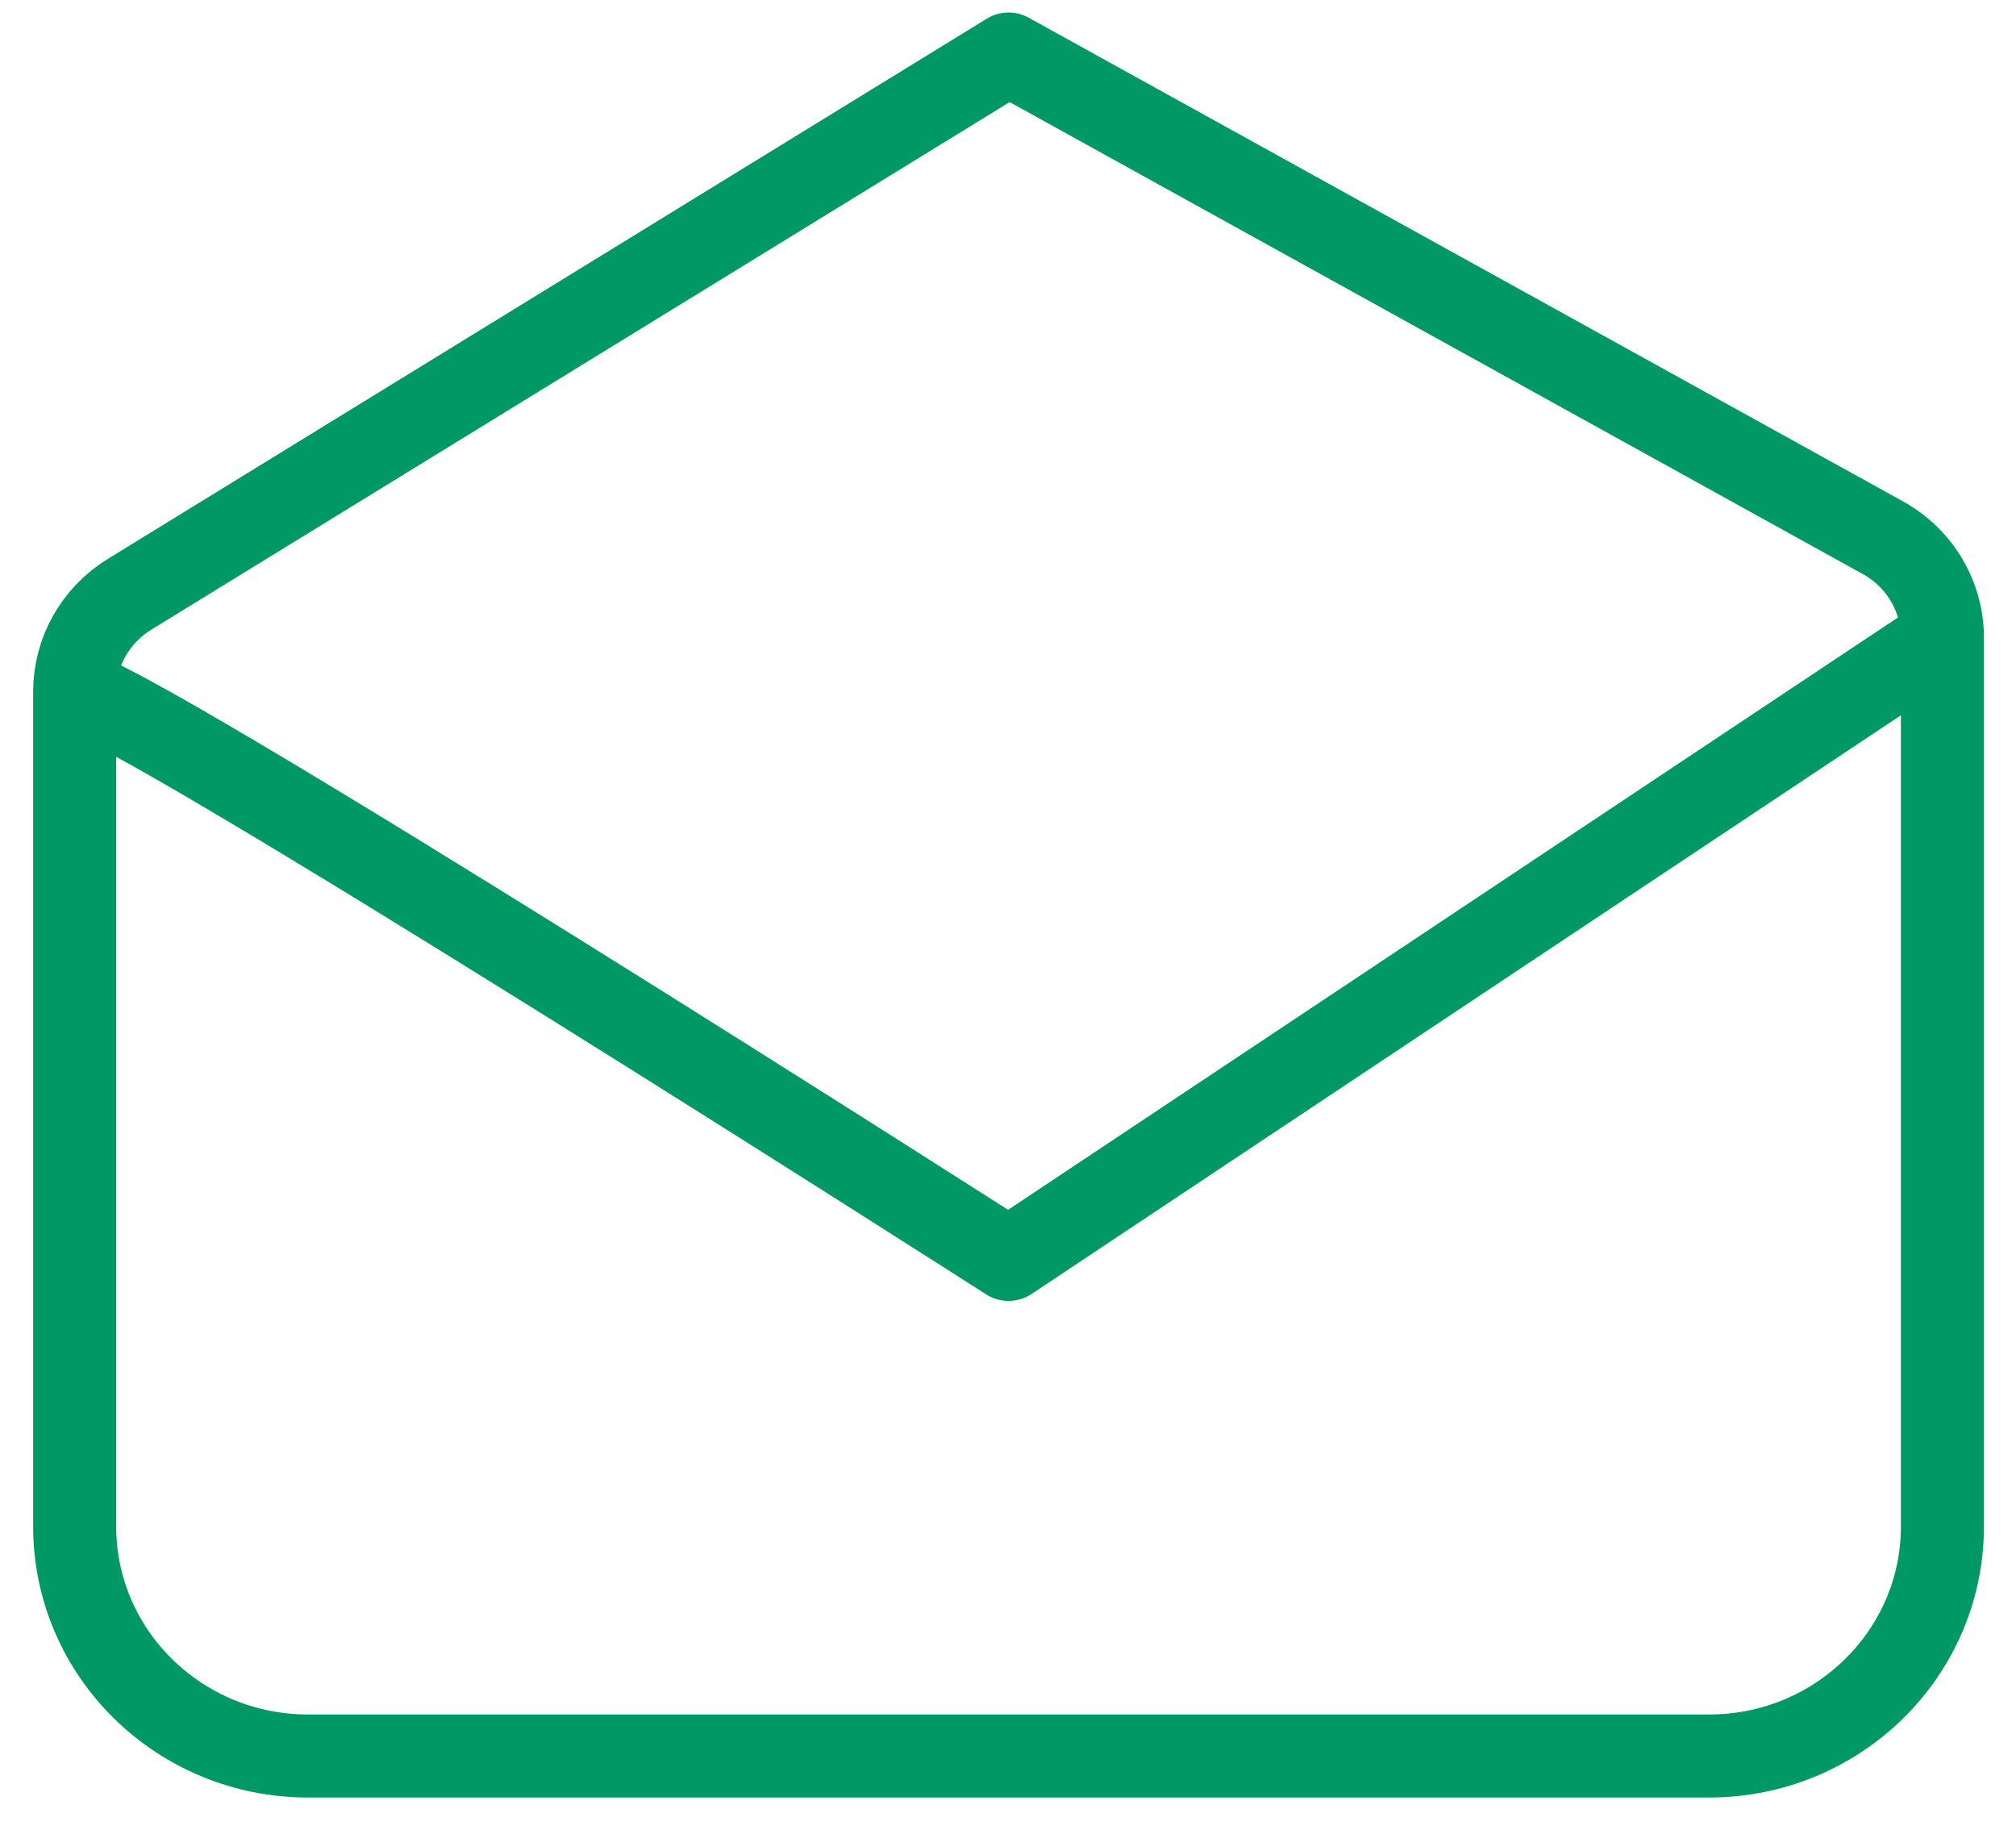 <?xml version="1.0" encoding="UTF-8"?> <svg xmlns="http://www.w3.org/2000/svg" width="54" height="49" viewBox="0 0 54 49" fill="none"><path d="M2 18.523C2 27.254 2 40.88 2 40.88C2 44.276 4.8 47.029 8.254 47.029H45.776C49.23 47.029 52.029 44.276 52.029 40.88V17.08M2 18.523C2 17.463 2.555 16.478 3.47 15.916L27.015 1.447L50.435 14.401C51.42 14.945 52.029 15.97 52.029 17.08M2 18.523C3.251 18.523 27.015 33.729 27.015 33.729L52.029 17.08" stroke="#009864" stroke-width="2.224" stroke-linecap="round" stroke-linejoin="round"></path></svg> 